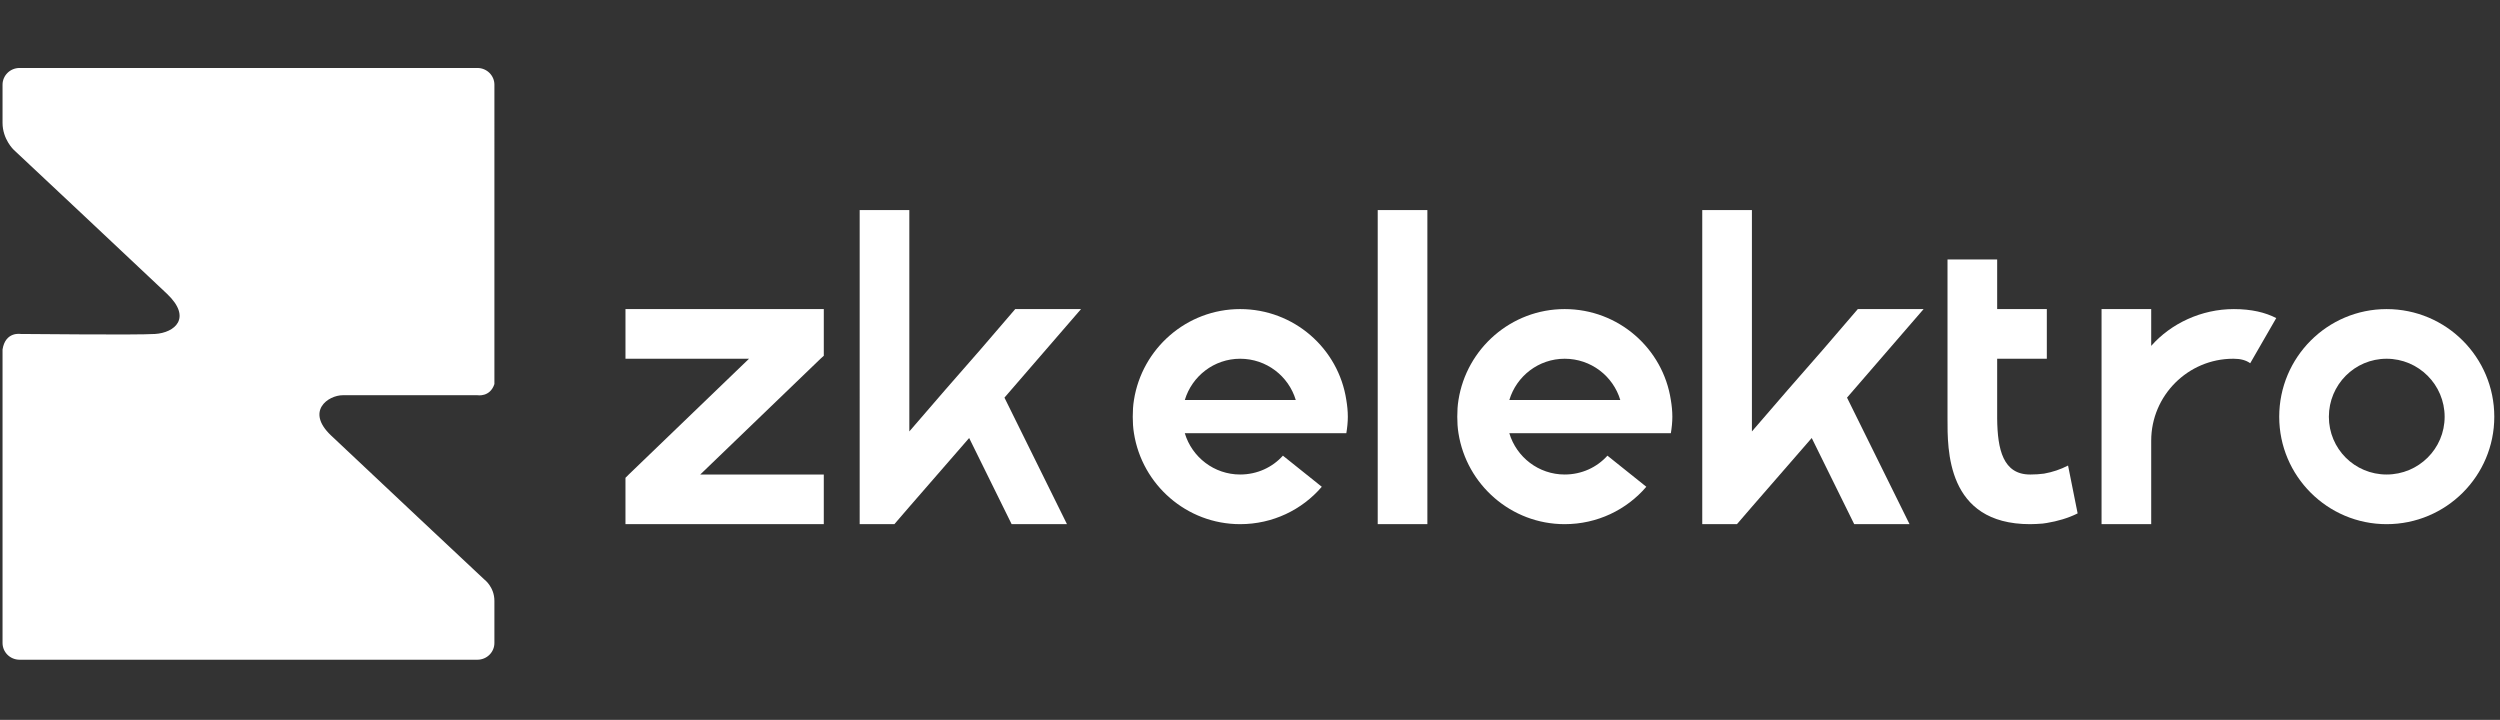 <?xml version="1.0" encoding="UTF-8"?>
<svg id="Layer_1" xmlns="http://www.w3.org/2000/svg" baseProfile="tiny" version="1.2" viewBox="0 0 752.652 216.725">
  <rect x="0" y="0" width="752.652" height="216.725" fill="#333333" stroke="none"/>
  <!-- Generator: Adobe Illustrator 29.3.1, SVG Export Plug-In . SVG Version: 2.1.0 Build 151)  -->
  <path d="M5.89,198.617h137.831c2.83,0,5.125-2.256,5.125-5.039v-12.671c0-4.247-3.076-6.485-3.076-6.485,0,0-38.438-36.034-46.126-43.342-7.686-7.308-.862-12.096,3.59-12.096h40.488s3.804.675,5.125-3.358V25.503c0-2.782-2.295-5.039-5.125-5.039H5.89c-2.83,0-5.125,2.258-5.125,5.039v11.472c0,4.985,3.376,8.133,3.376,8.133,0,0,38.438,36.034,46.126,43.339,7.688,7.308,2.29,11.74-3.587,12.096-5.876.356-36.9,0-40.488,0,0,0-4.572-.806-5.426,4.675v88.358c0,2.784,2.295,5.039,5.125,5.039" fill="#fff"/>
  <g>
    <path d="M247.021,108.003l-36.202,34.852h37.192v14.949h-59.707v-13.958l.992-.992,36.202-34.852h-37.193v-14.949h59.707v14.05l-.99.9Z" fill="#fff"/>
    <path d="M325.454,93.054l-23.054,26.658,18.822,38.093h-16.66l-12.789-25.937-18.011,20.713-4.501,5.224h-10.448V63.247h14.949v66.64l10.809-12.517,10.625-12.158,10.446-12.158h19.813l-0.0 0Z" fill="#fff"/>
    <path d="M405.327,120.432c.271,1.621.452,3.331.452,5.043,0,1.621-.181,3.333-.452,4.953h-48.629c2.16,7.205,8.825,12.427,16.659,12.427,5.135,0,9.725-2.162,12.879-5.674l11.706,9.367c-5.943,6.934-14.768,11.256-24.585,11.256-16.12,0-29.538-11.887-31.969-27.376-.271-1.621-.36-3.333-.36-4.953,0-1.712.09-3.422.36-5.043,2.431-15.491,15.849-27.379,31.969-27.379,16.21,0,29.628,11.887,31.969,27.379ZM390.109,120.432c-2.162-7.205-8.825-12.429-16.751-12.429-7.834,0-14.5,5.224-16.659,12.429h33.411Z" fill="#fff"/>
    <path d="M414.777,63.247h14.949v94.558h-14.949s0-94.558,0-94.558Z" fill="#fff"/>
    <path d="M503.028,120.432c.271,1.621.452,3.331.452,5.043,0,1.621-.181,3.333-.452,4.953h-48.629c2.16,7.205,8.825,12.427,16.659,12.427,5.135,0,9.725-2.162,12.879-5.674l11.706,9.367c-5.943,6.934-14.768,11.256-24.585,11.256-16.12,0-29.538-11.887-31.969-27.376-.271-1.621-.36-3.333-.36-4.953,0-1.712.09-3.422.36-5.043,2.431-15.491,15.849-27.379,31.969-27.379,16.21,0,29.628,11.887,31.969,27.379ZM487.81,120.432c-2.162-7.205-8.825-12.429-16.751-12.429-7.834,0-14.5,5.224-16.659,12.429h33.411Z" fill="#fff"/>
    <path d="M579.121,93.054l-23.054,26.658,18.822,38.093h-16.659l-12.789-25.937-18.009,20.713-4.503,5.224h-10.446V63.247h14.949v66.64l10.806-12.517,10.625-12.158,10.448-12.158h19.811l-0.0 0Z" fill="#fff"/>
    <path d="M622.611,140.154l2.883,14.41c-2.883,1.439-6.034,2.341-9.275,2.881-.452.09-.812.09-1.262.181-1.26.09-2.52.179-3.783.179-25.304,0-24.854-22.694-24.854-31.79v-47.908h14.949v14.947h14.949v14.949h-14.949v18.011c.09,9.367,1.8,16.841,9.904,16.841h.181c1.441,0,2.702-.09,4.051-.271,2.522-.45,4.953-1.26,7.205-2.431h-0Z" fill="#fff"/>
    <path d="M672.498,93.054c5.314,0,9.457.992,12.789,2.704l-7.836,13.598c-1.26-.9-2.881-1.352-4.953-1.352h-.179c-13.6,0-24.675,11.077-24.675,24.677v25.125h-14.949v-64.751h14.949v11.077c5.943-6.753,15.129-11.077,24.854-11.077l0.0 0Z" fill="#fff"/>
    <path d="M750.934,125.475c0,17.83-14.5,32.33-32.421,32.33-17.83,0-32.33-14.5-32.33-32.33,0-17.922,14.5-32.421,32.33-32.421,17.922,0,32.421,14.5,32.421,32.421h-0ZM735.984,125.475c0-9.636-7.836-17.472-17.472-17.472s-17.38,7.836-17.38,17.472,7.744,17.38,17.38,17.38,17.472-7.744,17.472-17.38Z" fill="#fff"/>
  </g>
</svg>